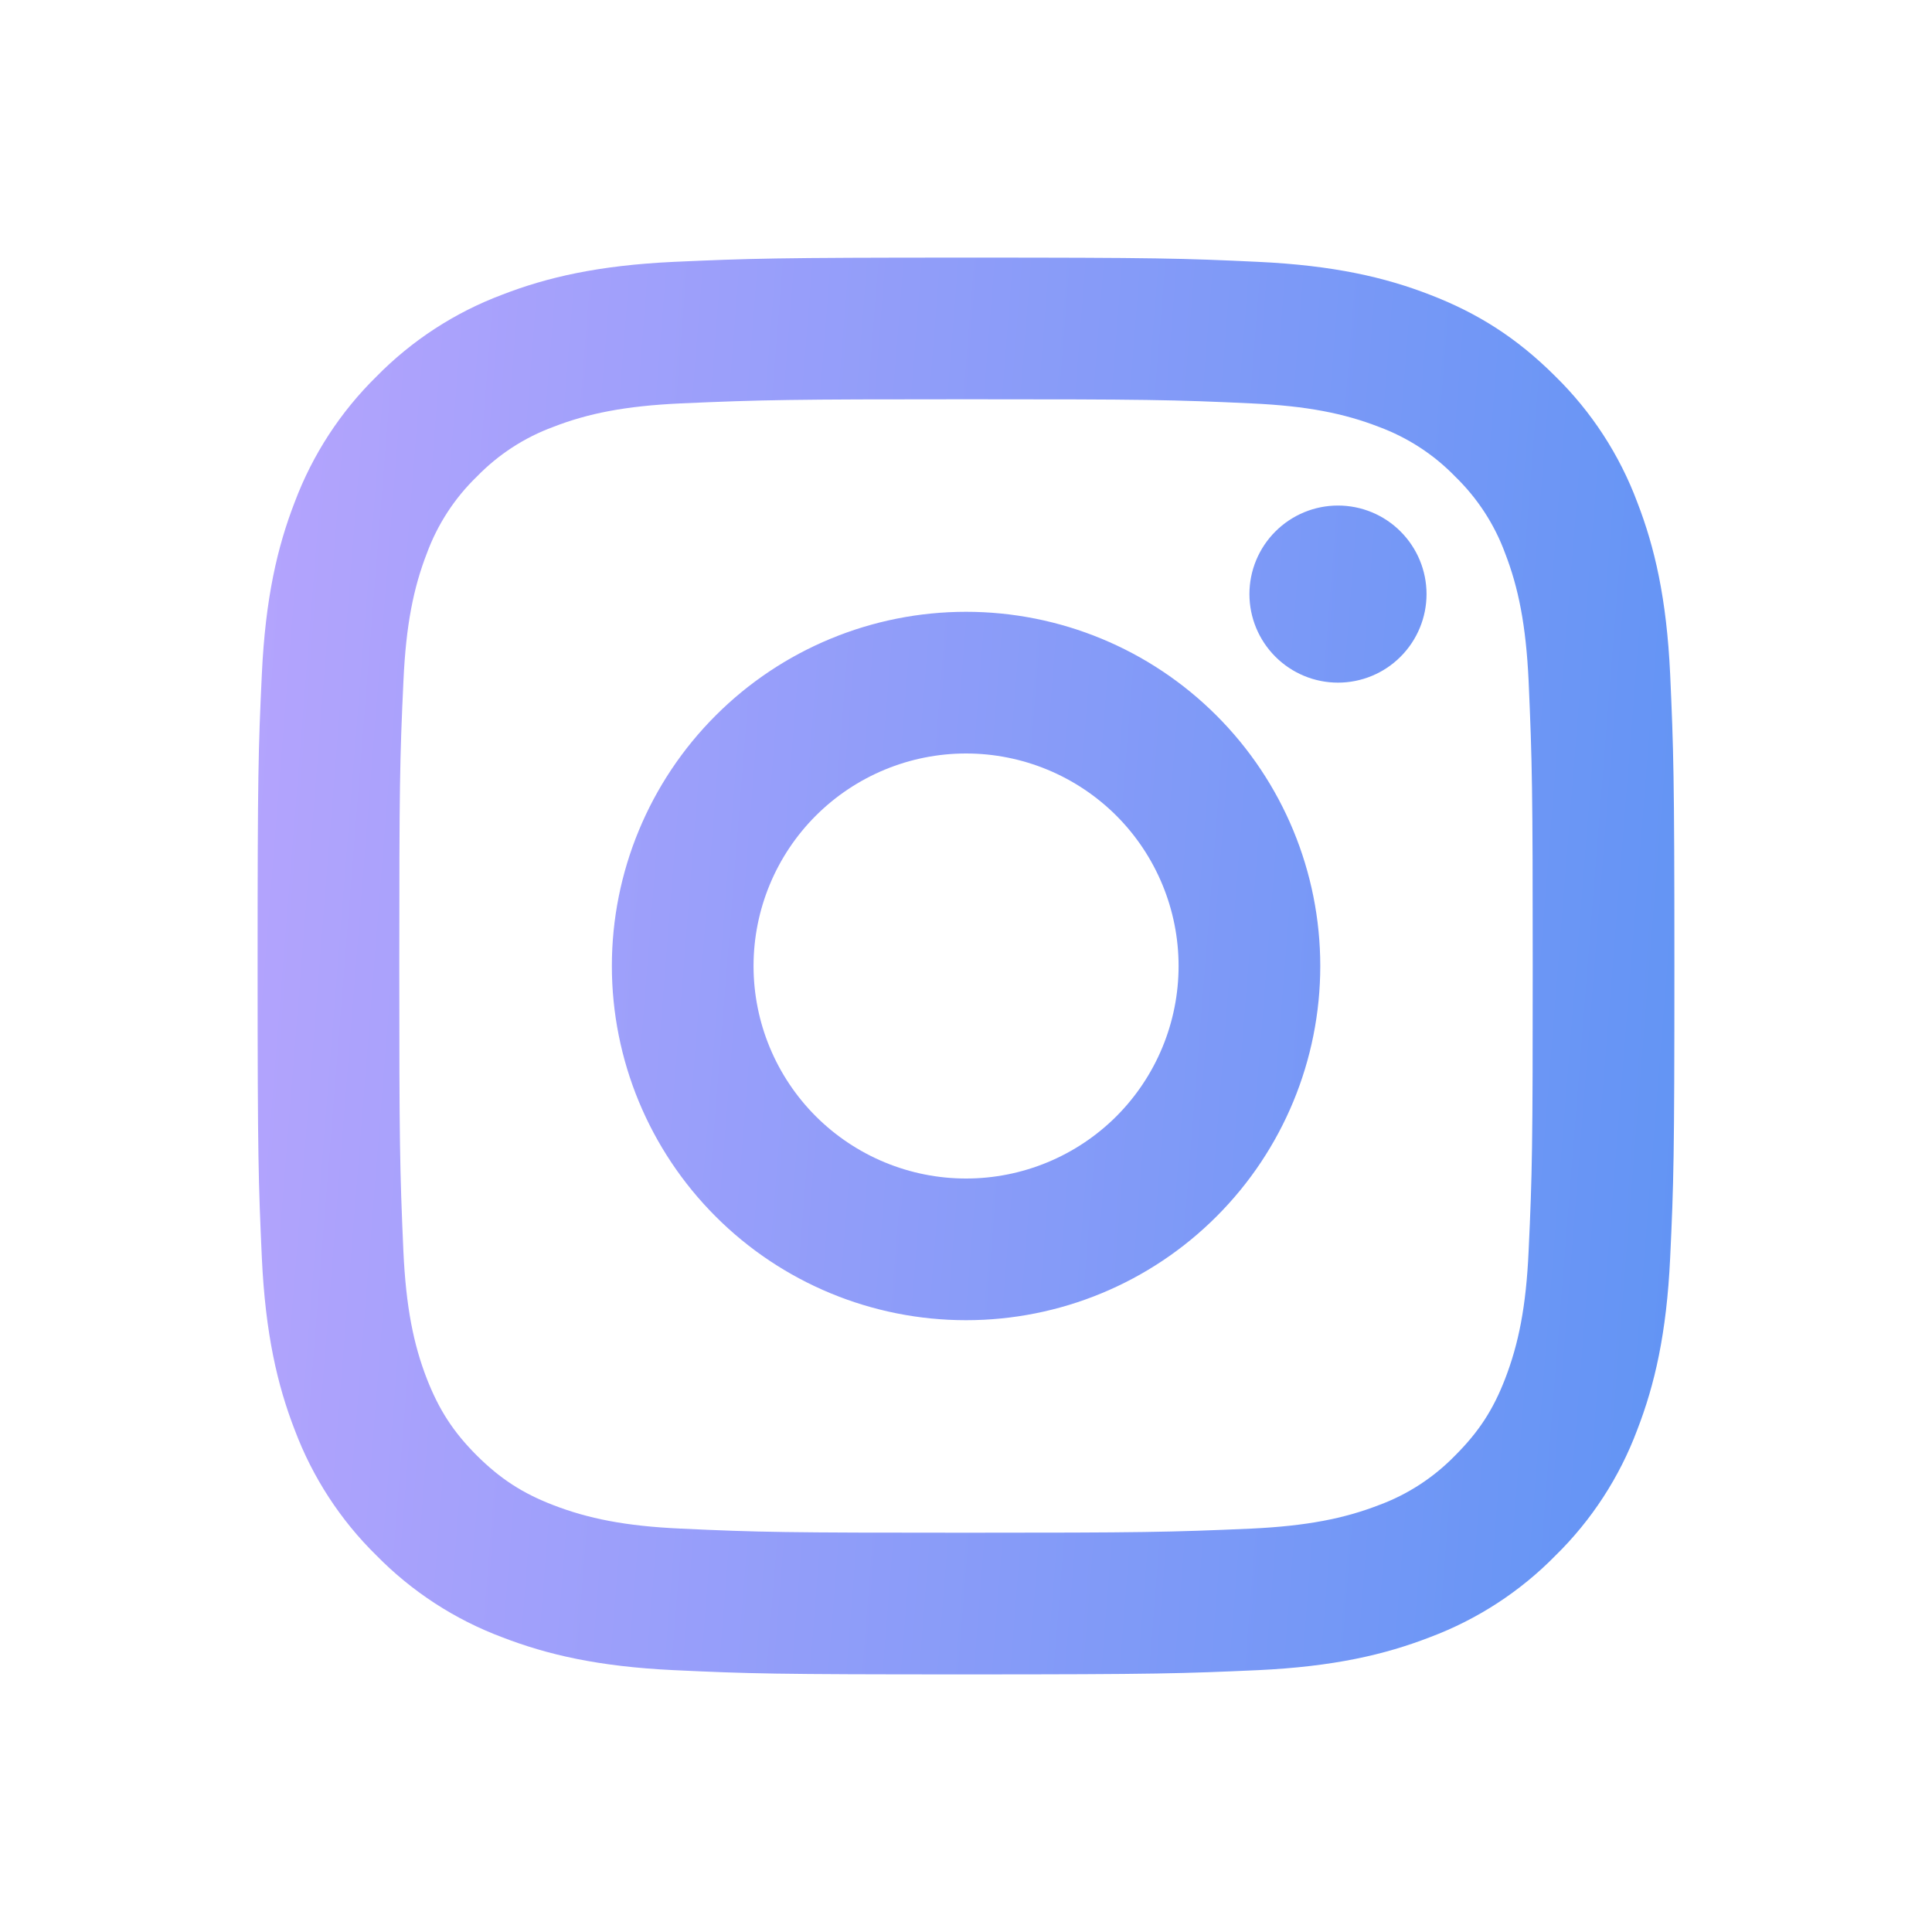 <svg width="30" height="30" viewBox="0 0 30 30" fill="none" xmlns="http://www.w3.org/2000/svg">
<path d="M15.001 11.7C14.126 11.7 13.287 12.048 12.668 12.666C12.049 13.285 11.701 14.125 11.701 15C11.701 15.875 12.049 16.715 12.668 17.334C13.287 17.952 14.126 18.3 15.001 18.3C15.876 18.3 16.716 17.952 17.335 17.334C17.953 16.715 18.301 15.875 18.301 15C18.301 14.125 17.953 13.285 17.335 12.666C16.716 12.048 15.876 11.7 15.001 11.7ZM15.001 9.5C16.46 9.5 17.859 10.079 18.89 11.111C19.922 12.142 20.501 13.541 20.501 15C20.501 16.459 19.922 17.858 18.89 18.889C17.859 19.921 16.46 20.5 15.001 20.5C13.542 20.5 12.143 19.921 11.112 18.889C10.081 17.858 9.501 16.459 9.501 15C9.501 13.541 10.081 12.142 11.112 11.111C12.143 10.079 13.542 9.5 15.001 9.5ZM22.151 9.225C22.151 9.59 22.006 9.939 21.748 10.197C21.491 10.455 21.141 10.6 20.776 10.6C20.411 10.6 20.062 10.455 19.804 10.197C19.546 9.939 19.401 9.59 19.401 9.225C19.401 8.86 19.546 8.511 19.804 8.253C20.062 7.995 20.411 7.85 20.776 7.85C21.141 7.85 21.491 7.995 21.748 8.253C22.006 8.511 22.151 8.86 22.151 9.225ZM15.001 6.2C12.28 6.2 11.835 6.208 10.569 6.264C9.707 6.304 9.128 6.42 8.591 6.629C8.142 6.794 7.736 7.059 7.403 7.402C7.059 7.735 6.795 8.141 6.629 8.59C6.42 9.129 6.304 9.707 6.265 10.568C6.208 11.783 6.2 12.207 6.2 15C6.2 17.723 6.208 18.166 6.264 19.432C6.304 20.293 6.42 20.873 6.628 21.409C6.815 21.887 7.035 22.231 7.4 22.597C7.771 22.966 8.115 23.187 8.588 23.37C9.132 23.58 9.71 23.697 10.568 23.736C11.783 23.793 12.207 23.8 15 23.8C17.723 23.8 18.166 23.792 19.432 23.736C20.292 23.695 20.871 23.58 21.409 23.372C21.858 23.207 22.264 22.942 22.597 22.599C22.967 22.229 23.188 21.885 23.371 21.411C23.58 20.87 23.697 20.291 23.736 19.431C23.793 18.218 23.8 17.792 23.8 15C23.8 12.279 23.792 11.834 23.736 10.568C23.695 9.708 23.579 9.127 23.371 8.59C23.206 8.141 22.941 7.735 22.598 7.402C22.265 7.058 21.859 6.794 21.41 6.628C20.871 6.419 20.292 6.303 19.432 6.264C18.219 6.207 17.794 6.2 15 6.2M15 4C17.989 4 18.362 4.011 19.535 4.066C20.706 4.121 21.504 4.305 22.205 4.577C22.931 4.857 23.543 5.235 24.154 5.846C24.714 6.396 25.147 7.061 25.422 7.795C25.694 8.496 25.879 9.294 25.934 10.466C25.986 11.638 26 12.011 26 15C26 17.989 25.989 18.362 25.934 19.534C25.879 20.707 25.694 21.503 25.422 22.205C25.147 22.939 24.714 23.605 24.154 24.154C23.605 24.714 22.939 25.147 22.205 25.422C21.504 25.694 20.706 25.879 19.535 25.934C18.362 25.986 17.989 26 15 26C12.011 26 11.638 25.989 10.465 25.934C9.294 25.879 8.497 25.694 7.795 25.422C7.061 25.147 6.396 24.714 5.846 24.154C5.286 23.605 4.853 22.939 4.577 22.205C4.305 21.504 4.121 20.706 4.066 19.534C4.013 18.362 4 17.989 4 15C4 12.011 4.011 11.638 4.066 10.466C4.121 9.293 4.305 8.497 4.577 7.795C4.853 7.061 5.286 6.396 5.846 5.846C6.396 5.286 7.061 4.853 7.795 4.577C8.496 4.305 9.293 4.121 10.465 4.066C11.639 4.014 12.012 4 15.001 4" fill="url(#paint0_linear_928_31644)"/>
<defs>
<linearGradient id="paint0_linear_928_31644" x1="26" y1="26" x2="2.403" y2="24.128" gradientUnits="userSpaceOnUse">
<stop stop-color="#6194F4"/>
<stop offset="1" stop-color="#B5A4FD"/>
</linearGradient>
</defs>
</svg>
